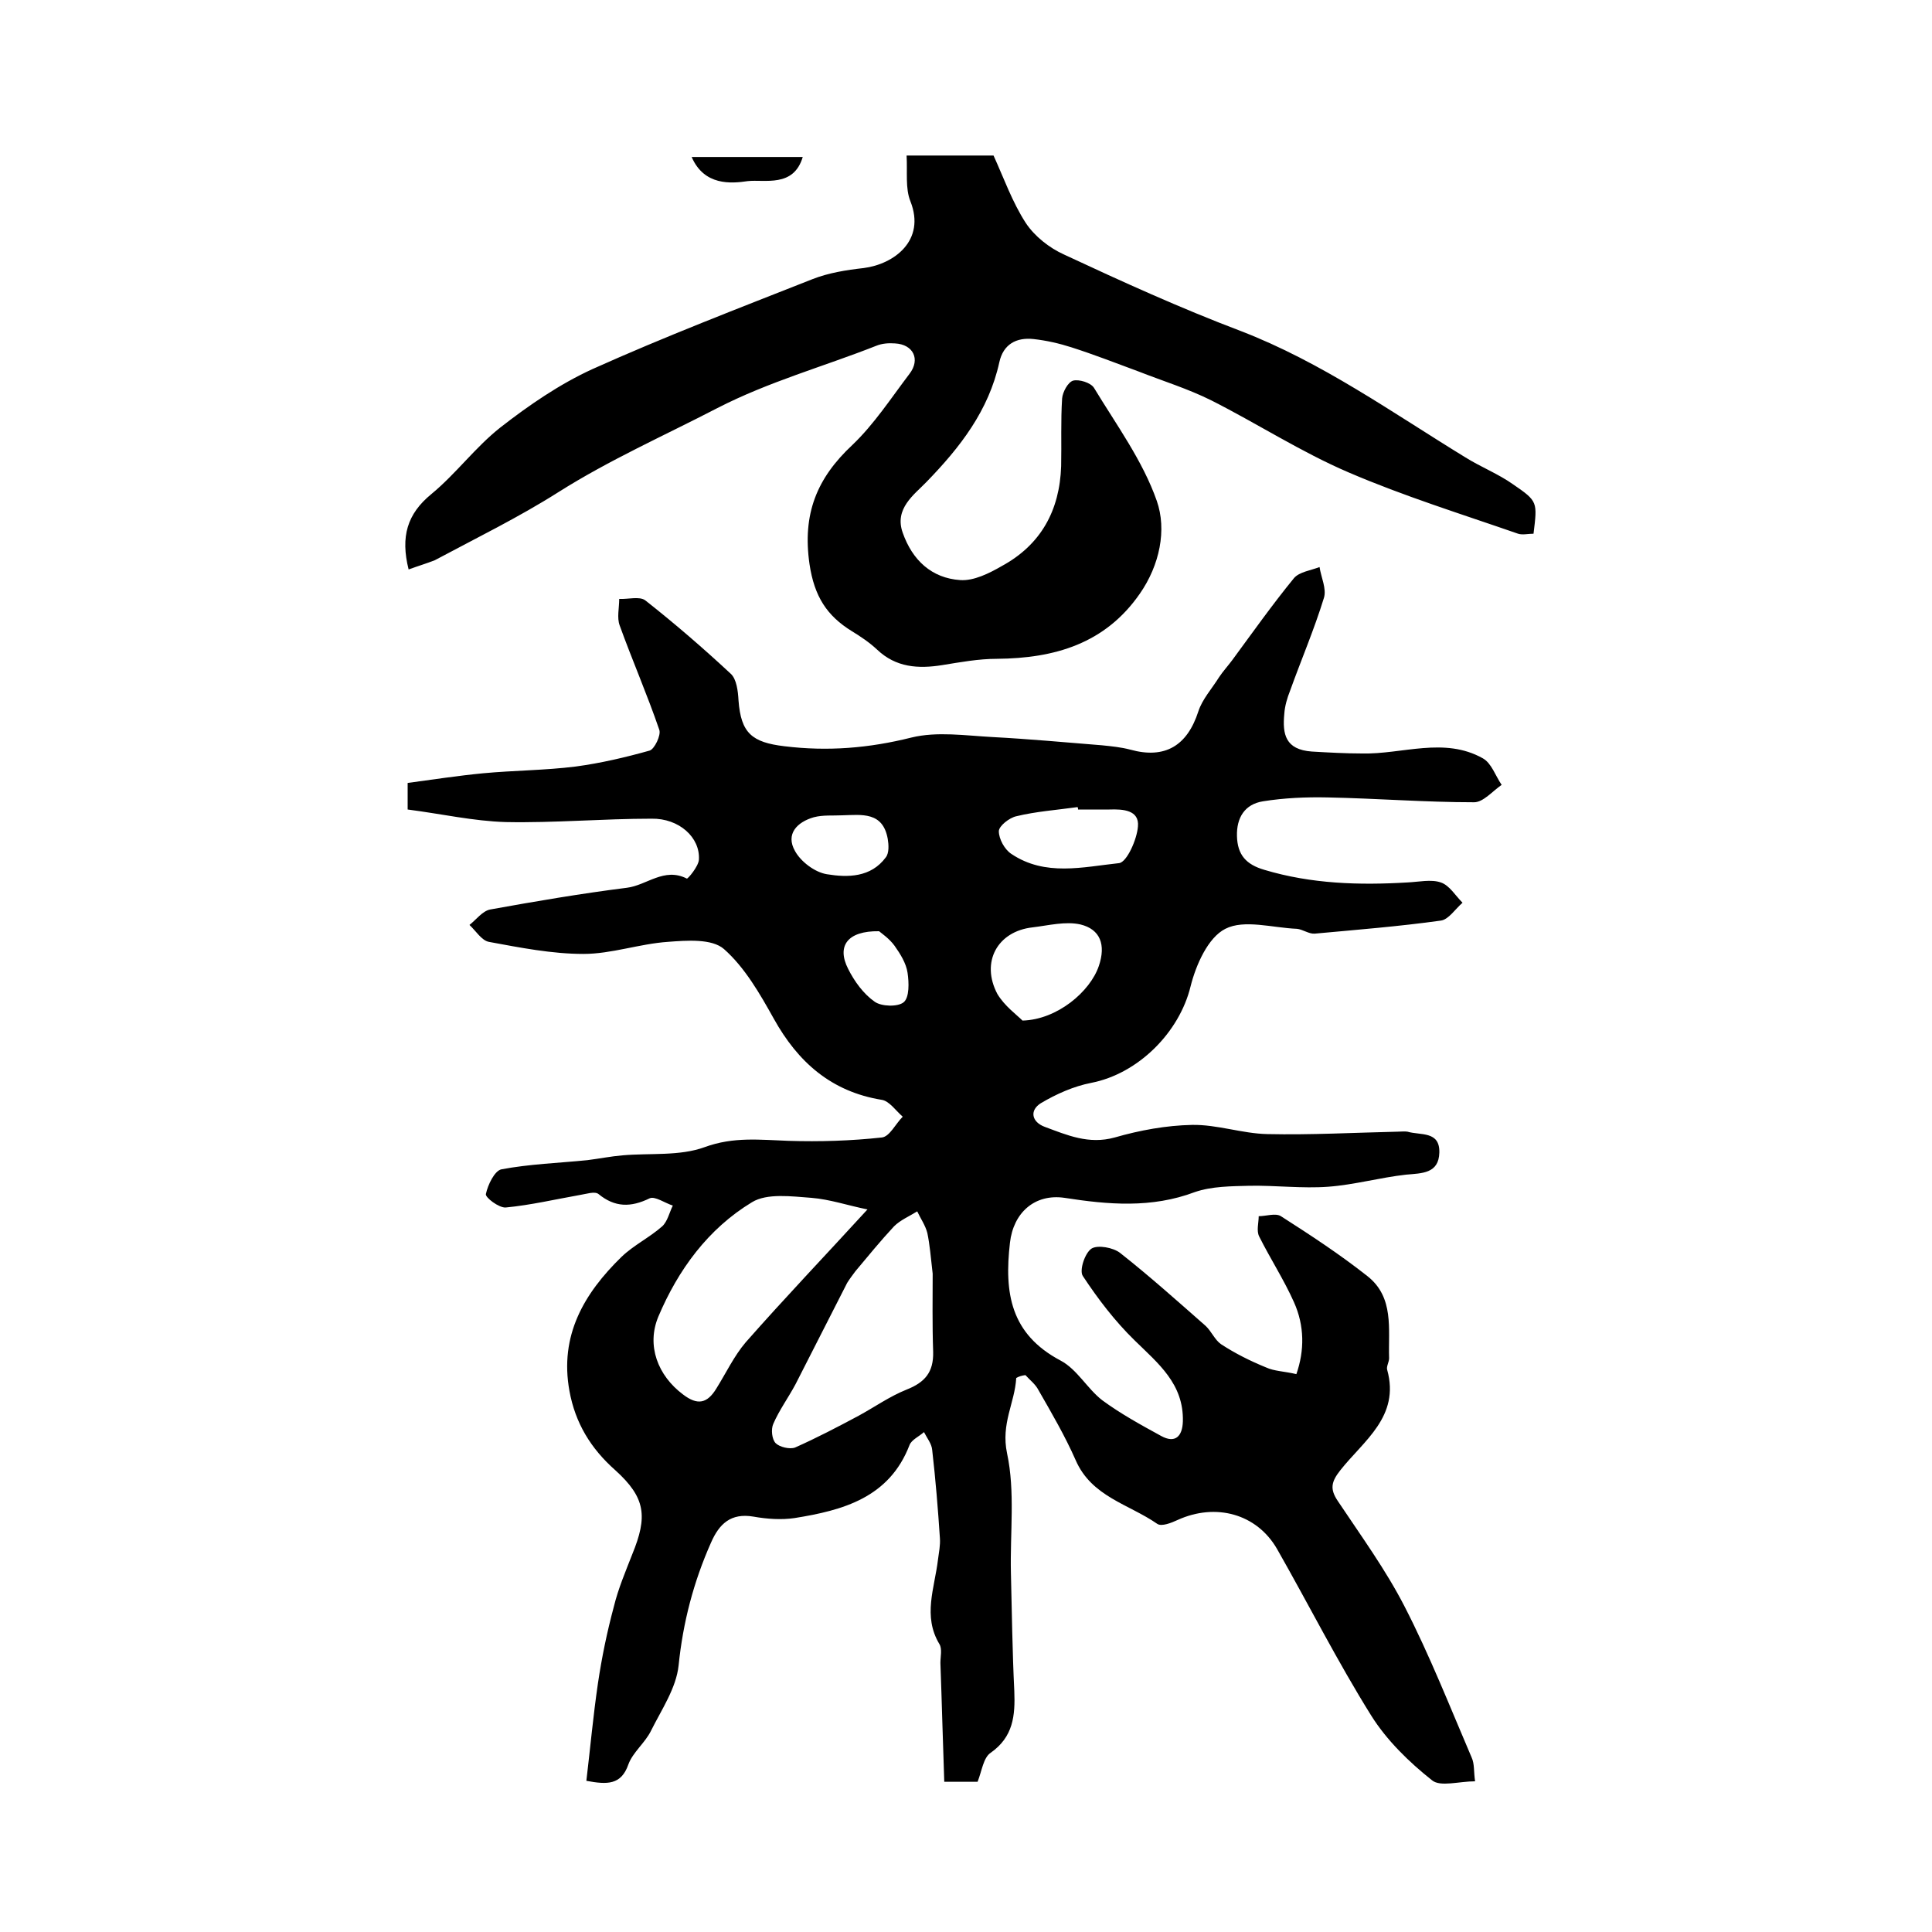 <?xml version="1.0" encoding="utf-8"?>
<!-- Generator: Adobe Illustrator 22.0.0, SVG Export Plug-In . SVG Version: 6.00 Build 0)  -->
<svg version="1.1" id="图层_1" xmlns="http://www.w3.org/2000/svg" xmlns:xlink="http://www.w3.org/1999/xlink" x="0px" y="0px"
	 viewBox="0 0 400 400" style="enable-background:new 0 0 400 400;" xml:space="preserve">
<style type="text/css">
	.st0{fill:#FFFFFF;}
</style>
<g>
	
	<path d="M210.4,285.3c-0.3,5.2-3.2,9.4-1.9,15.6c1.7,7.9,0.6,16.5,0.8,24.8c0.2,8.1,0.3,16.3,0.7,24.4c0.2,5.1-0.2,9.5-4.9,12.8
		c-1.5,1-1.8,3.7-2.7,6c-1.6,0-3.7,0-6.9,0c-0.3-8.3-0.5-16.5-0.8-24.6c0-1.3,0.4-2.9-0.2-3.9c-3.5-5.8-1-11.6-0.3-17.5
		c0.2-1.5,0.5-3,0.4-4.4c-0.4-6.1-0.9-12.2-1.6-18.3c-0.1-1.3-1.1-2.5-1.7-3.7c-1,0.9-2.6,1.6-3,2.7c-4.2,10.9-13.8,13.5-23.8,15.1
		c-2.7,0.4-5.7,0.2-8.5-0.3c-4.7-0.8-7.1,1.5-8.8,5.4c-3.6,8.1-5.8,16.5-6.7,25.4c-0.5,4.7-3.5,9.1-5.7,13.5c-1.2,2.5-3.8,4.5-4.7,7
		c-1.5,4.3-4.4,4.2-8.7,3.4c0.8-6.7,1.4-13.4,2.4-20.2c0.8-5.4,1.9-10.7,3.3-15.9c0.9-3.7,2.4-7.2,3.8-10.8
		c3.2-7.8,2.8-11.7-3.5-17.4c-5.1-4.5-8.3-9.8-9.5-16.4c-2.1-11.5,3-20.2,10.8-27.8c2.5-2.4,5.8-4,8.4-6.3c1.1-1,1.5-2.9,2.2-4.3
		c-1.6-0.5-3.7-2-4.8-1.5c-3.9,1.9-7.2,1.9-10.6-0.9c-0.8-0.6-2.5,0-3.8,0.2c-5.1,0.9-10.2,2.1-15.4,2.6c-1.4,0.1-4.3-2.1-4.1-2.8
		c0.4-1.9,1.8-4.8,3.2-5.1c5.8-1.1,11.8-1.3,17.8-1.9c2.4-0.3,4.9-0.8,7.3-1c5.7-0.5,11.8,0.2,17-1.7c6-2.2,11.5-1.5,17.4-1.3
		c6.4,0.2,12.9,0,19.3-0.7c1.6-0.2,2.8-2.8,4.3-4.3c-1.4-1.2-2.8-3.3-4.4-3.5c-10.4-1.7-17.3-7.8-22.3-16.8
		c-2.9-5.2-6-10.6-10.3-14.4c-2.5-2.2-7.7-1.8-11.6-1.5c-5.9,0.4-11.7,2.5-17.5,2.5c-6.5,0-13.1-1.3-19.6-2.5
		c-1.5-0.3-2.7-2.3-4-3.5c1.4-1.1,2.7-2.9,4.3-3.2c9.4-1.7,18.8-3.3,28.3-4.5c4.1-0.5,7.7-4.3,12.4-1.9c0.2,0.1,2.4-2.5,2.5-3.9
		c0.3-4.6-4.1-8.6-9.8-8.5c-10.1,0-20.1,0.9-30.2,0.7c-6.7-0.2-13.3-1.7-20.3-2.6c0-2,0-3.6,0-5.5c5.2-0.7,10.4-1.5,15.6-2
		c6.4-0.6,12.8-0.6,19.2-1.4c5.2-0.7,10.3-1.9,15.3-3.3c1-0.3,2.4-3.2,2-4.3c-2.5-7.3-5.6-14.4-8.2-21.6c-0.6-1.6-0.1-3.6-0.1-5.5
		c1.8,0.1,4.2-0.6,5.4,0.3c6.1,4.8,12,9.9,17.7,15.2c1.2,1.1,1.5,3.6,1.6,5.5c0.5,6.8,2.8,8.7,9.5,9.5c9,1.1,17.5,0.4,26.3-1.8
		c5.3-1.3,11.2-0.4,16.8-0.1c7.6,0.4,15.1,1.1,22.6,1.7c2,0.2,4,0.4,5.9,0.9c7.2,2,11.8-0.8,14.1-7.9c0.8-2.5,2.8-4.7,4.3-7.1
		c0.8-1.2,1.8-2.3,2.7-3.5c4.2-5.7,8.3-11.5,12.8-17c1.1-1.3,3.5-1.6,5.3-2.3c0.3,2.1,1.5,4.5,0.9,6.4c-2,6.5-4.7,12.8-7,19.2
		c-0.6,1.5-1.1,3.2-1.2,4.8c-0.4,4.2,0.2,7.4,5.7,7.8c3.5,0.2,7,0.4,10.4,0.4c8.3,0.2,17-3.5,25,1c1.8,1,2.6,3.6,3.9,5.5
		c-1.9,1.3-3.8,3.6-5.7,3.6c-10.1,0-20.2-0.8-30.3-1c-4.5-0.1-9,0.1-13.4,0.8c-3.8,0.6-5.5,3.4-5.4,7.2c0.1,3.9,1.9,5.9,5.7,7
		c9.7,2.9,19.6,3.2,29.6,2.6c2.3-0.1,4.9-0.7,6.9,0c1.8,0.6,3,2.7,4.5,4.2c-1.5,1.3-2.9,3.5-4.5,3.7c-8.6,1.2-17.4,1.9-26.1,2.7
		c-1.2,0.1-2.5-0.9-3.7-1c-5-0.2-10.9-2-14.8,0c-3.6,1.8-6.1,7.5-7.2,11.9c-2.3,9.5-10.8,18.1-20.6,20c-3.6,0.7-7.2,2.3-10.4,4.2
		c-2.4,1.5-1.9,3.9,0.8,4.9c4.6,1.7,9.1,3.7,14.5,2.2c5.2-1.5,10.7-2.5,16-2.6c5.2-0.1,10.4,1.8,15.6,1.9c9,0.2,18-0.3,27-0.5
		c0.7,0,1.4-0.1,2,0c2.7,0.8,6.7-0.2,6.6,4.3c-0.1,4.4-3.6,4.3-6.9,4.6c-5.4,0.6-10.7,2.1-16.1,2.5c-5.4,0.4-10.9-0.3-16.3-0.2
		c-3.8,0.1-7.8,0.1-11.3,1.3c-9,3.4-18,2.6-27,1.2c-6.2-0.9-10.6,3.1-11.3,9.3c-1.2,10.4,0.1,18.9,10.5,24.4
		c3.4,1.8,5.5,5.8,8.6,8.2c3.8,2.8,8,5.1,12.2,7.4c2.9,1.6,4.4,0.1,4.5-3c0.2-7.8-5.1-12-10-16.8c-4.1-4-7.6-8.6-10.7-13.3
		c-0.8-1.1,0.4-4.8,1.8-5.7c1.3-0.8,4.5-0.2,5.9,0.9c6.1,4.8,11.9,10,17.7,15.1c1.2,1.1,1.9,2.9,3.2,3.8c2.9,1.9,6.1,3.5,9.3,4.8
		c1.7,0.8,3.8,0.8,6.3,1.4c1.7-4.9,1.7-10-0.5-14.9c-2.1-4.7-4.9-9-7.2-13.6c-0.6-1.2-0.1-2.8-0.1-4.2c1.5,0,3.5-0.7,4.6,0
		c6.1,3.9,12.2,7.9,17.9,12.4c5.6,4.4,4.3,11,4.5,17c0,0.8-0.6,1.7-0.4,2.4c2.7,9.7-4.9,14.7-9.7,20.8c-1.9,2.4-2.2,3.9-0.5,6.4
		c4.8,7.2,9.9,14.2,13.8,21.8c5.2,10.1,9.4,20.8,13.9,31.3c0.6,1.3,0.4,2.9,0.7,4.9c-3.3,0-7.2,1.2-8.9-0.2
		c-4.8-3.8-9.4-8.3-12.6-13.4c-7-11.2-13-23.1-19.5-34.5c-4.2-7.3-12.7-9.6-20.6-6c-1.3,0.6-3.3,1.4-4.2,0.8
		c-5.9-4.1-13.6-5.6-16.9-13.2c-2.2-5-5-9.8-7.7-14.5c-0.6-1.2-1.8-2.1-2.7-3.1C211.5,284.8,210.9,285,210.4,285.3z M179.6,250.4
		c-4-0.8-7.8-2.1-11.6-2.4c-4.1-0.3-9.2-1-12.3,0.9c-9.1,5.5-15.3,14-19.4,23.7c-2.5,6-0.1,12.2,5.1,16.1c3,2.3,5,1.9,6.9-1.2
		c2-3.2,3.7-6.8,6.1-9.6C162.5,268.7,171,259.8,179.6,250.4z M193.1,263.7c-0.4-3.5-0.6-6-1.1-8.4c-0.4-1.6-1.4-3-2.1-4.5
		c-1.6,1-3.5,1.8-4.8,3.1c-2.8,3-5.4,6.2-8,9.3c-0.6,0.8-1.2,1.6-1.7,2.4c-3.6,7-7.1,14-10.7,21c-1.5,2.8-3.4,5.4-4.6,8.2
		c-0.5,1.1-0.3,3.2,0.5,4c0.8,0.8,2.9,1.3,4,0.9c4.5-2,8.9-4.3,13.2-6.6c3.3-1.8,6.4-4,9.9-5.4c3.8-1.5,5.6-3.6,5.5-7.8
		C193,274.2,193.1,268.4,193.1,263.7z M211.7,211.3c7.2-0.2,14-6,15.8-11.3c1.5-4.4,0.3-7.6-3.8-8.6c-3.1-0.7-6.6,0.2-9.9,0.6
		c-7.3,0.8-10.8,7.2-7.3,13.8C208,208.3,210.5,210.1,211.7,211.3z M223.2,167.6c0-0.2,0-0.3-0.1-0.5c-4.3,0.6-8.6,0.9-12.7,1.9
		c-1.4,0.3-3.6,2-3.6,3.1c0,1.6,1.2,3.8,2.6,4.7c7,4.7,14.8,2.7,22.3,1.9c1.6-0.2,3.7-4.9,3.9-7.6c0.3-3.4-3.1-3.6-5.9-3.5
		C227.6,167.6,225.4,167.6,223.2,167.6z M174.4,168.8c-2,0.1-4-0.1-5.9,0.4c-3.5,1-5.9,3.5-3.9,7c1.2,2.2,4.1,4.4,6.6,4.8
		c4.3,0.7,9.1,0.7,12.2-3.5c0.7-0.9,0.6-2.6,0.4-3.8C182.8,168,178.4,168.7,174.4,168.8z M182,192.8c-6.6-0.1-8.8,3.1-6.4,7.8
		c1.3,2.6,3.2,5.2,5.5,6.8c1.4,1,4.8,1.1,6,0.1c1.2-1,1.1-4.1,0.8-6.1c-0.3-2-1.5-3.9-2.7-5.6C184.1,194.3,182.6,193.3,182,192.8z"
		/>
	<path d="M84.6,117.9c-1.7-6.8-0.3-11.5,4.7-15.6c5.1-4.2,9.1-9.7,14.3-13.8c5.9-4.6,12.3-9,19.1-12.1c14.9-6.7,30.3-12.6,45.5-18.6
		c3.3-1.3,7-1.9,10.6-2.3c6.3-0.8,12.9-5.7,9.7-13.8c-1.1-2.7-0.6-6.1-0.8-9.5c6.3,0,12.1,0,18,0c2.1,4.6,3.9,9.7,6.7,14
		c1.8,2.7,4.8,5.1,7.9,6.5c12,5.6,24.1,11.1,36.5,15.8c16.9,6.5,31.4,16.9,46.6,26.2c3.2,2,6.8,3.4,9.9,5.6c5.1,3.5,5,3.6,4.2,10.2
		c-1.1,0-2.3,0.3-3.2,0c-11.8-4.1-23.7-7.8-35.1-12.7c-9.8-4.2-18.9-10.1-28.4-14.9c-4.8-2.4-10-4-15.1-6c-4.6-1.7-9.2-3.5-13.9-5
		c-2.5-0.8-5.1-1.4-7.8-1.7c-3.6-0.4-6.3,1.1-7.1,4.8c-2.2,10-8.1,17.6-15.1,24.8c-2.5,2.6-6.7,5.5-4.9,10.5c2,5.7,6,9.4,11.9,9.8
		c2.8,0.2,6-1.4,8.6-2.9c8.1-4.4,12-11.5,12.3-20.7c0.1-4.7-0.1-9.3,0.2-14c0.1-1.3,1.2-3.4,2.3-3.7c1.2-0.3,3.6,0.4,4.3,1.5
		c4.6,7.6,10.1,15.1,13,23.4c2.1,6,0.6,13.3-3.5,19.2c-7.2,10.4-17.7,13.4-29.6,13.5c-3.8,0-7.6,0.7-11.3,1.3
		c-5,0.8-9.6,0.5-13.5-3.2c-1.6-1.5-3.4-2.7-5.2-3.8c-5.2-3.2-7.8-7.2-8.8-13.9c-1.5-10.4,1.5-17.8,8.9-24.7
		c4.5-4.3,8-9.7,11.8-14.7c2.3-3,0.8-6.1-3-6.3c-1.3-0.1-2.7,0-3.9,0.5c-10.9,4.3-22.2,7.4-32.9,12.9c-11,5.7-22.3,10.7-32.9,17.4
		c-8.2,5.2-17,9.5-25.6,14.1C88.2,116.7,86.5,117.2,84.6,117.9z"/>
	<path d="M166.2,32.5c-1.9,6.4-7.9,4.6-11.4,5c-3.4,0.5-9,1-11.6-5C151.2,32.5,158.4,32.5,166.2,32.5z"/>
	
	
	
	
	
	
</g>
</svg>
